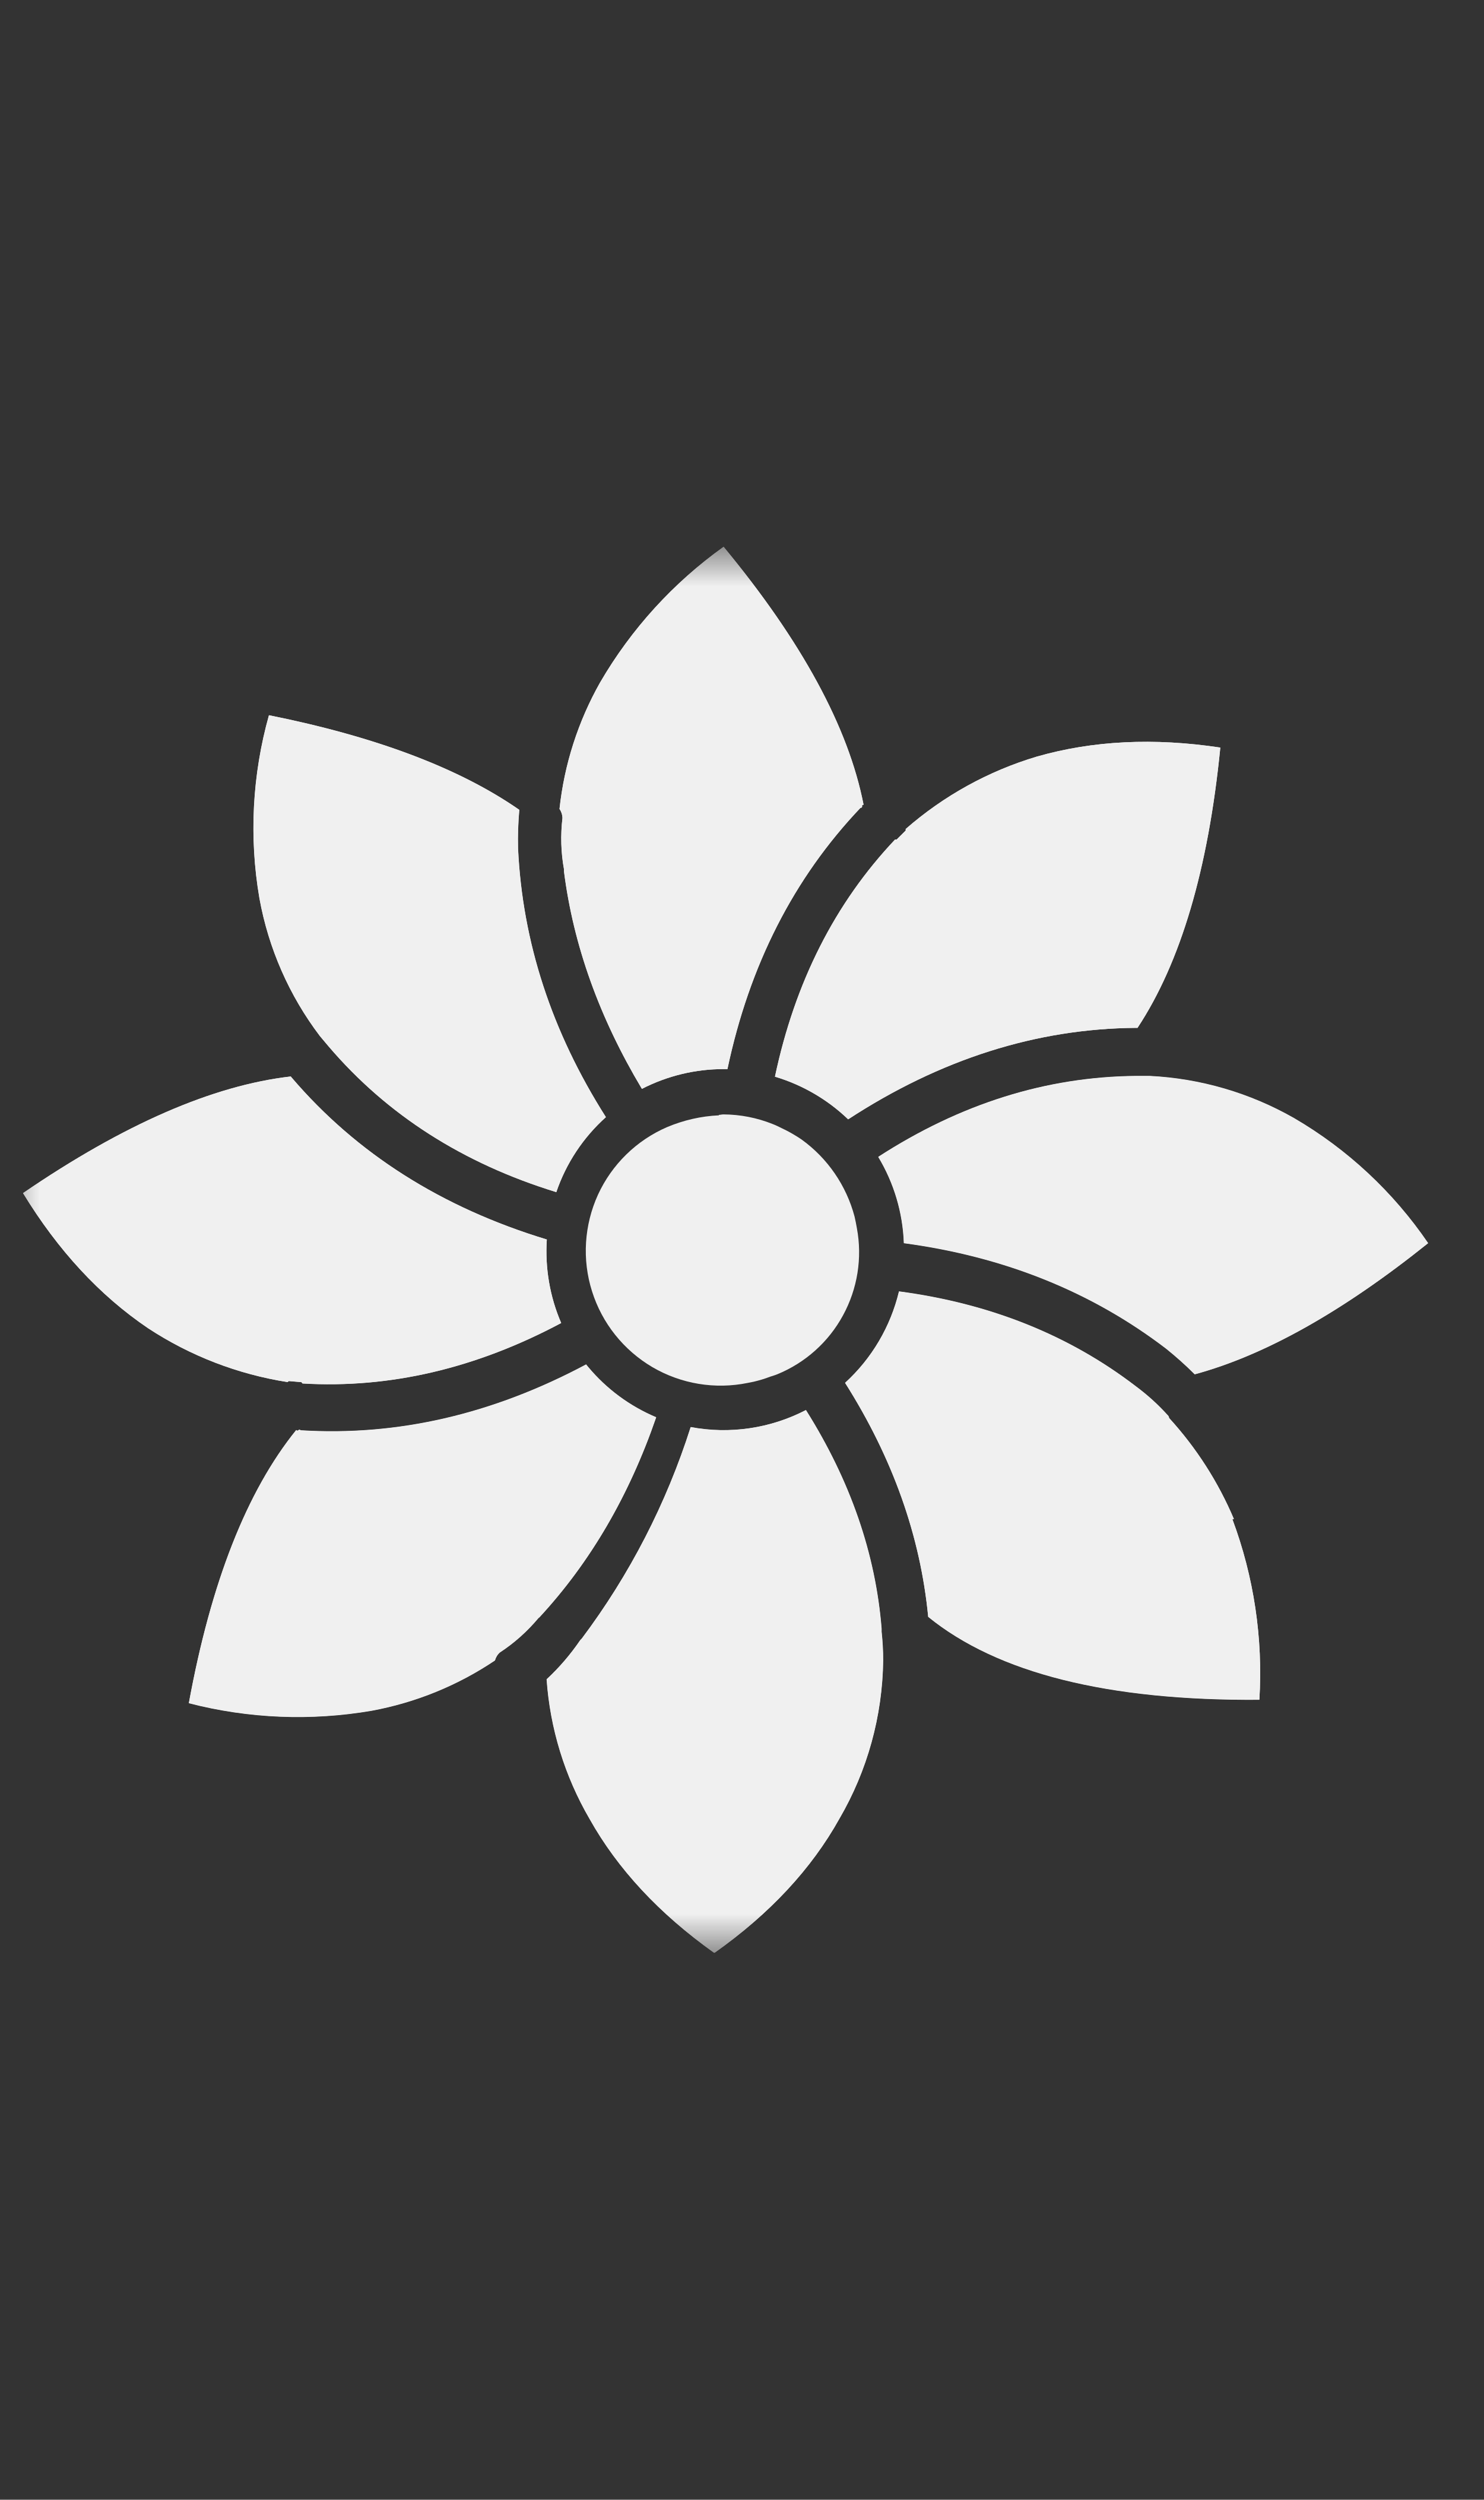 <?xml version="1.0" encoding="UTF-8"?> <svg xmlns="http://www.w3.org/2000/svg" width="19" height="32" viewBox="0 0 19 32" fill="none"><rect x="0" y="0" width="19" height="32" fill="#333333" stroke="none"/><g clip-path="url(#clip0_32_507)"><g clip-path="url(#clip1_32_507)"><mask id="mask0_32_507" style="mask-type:luminance" maskUnits="userSpaceOnUse" x="0" y="7" width="19" height="18"><path d="M19 7H0V25H19V7Z" fill="white"></path></mask><g mask="url(#mask0_32_507)"><path d="M10.82 17.701C11.429 18.663 11.784 19.661 11.884 20.696C12.771 21.416 14.184 21.771 16.124 21.757C16.172 20.971 16.054 20.183 15.778 19.445H15.798C15.597 18.97 15.316 18.532 14.968 18.151C14.968 18.144 14.966 18.137 14.962 18.13C14.959 18.124 14.954 18.118 14.948 18.113C14.826 17.978 14.69 17.855 14.543 17.746C13.69 17.092 12.679 16.686 11.51 16.531C11.402 16.981 11.162 17.389 10.82 17.701Z" fill="#F0F0F0"></path><path d="M10.82 17.704C11.429 18.666 11.784 19.664 11.884 20.699C12.771 21.419 14.184 21.774 16.124 21.76C16.172 20.974 16.054 20.186 15.778 19.448H15.798C15.597 18.973 15.316 18.535 14.968 18.154C14.967 18.147 14.965 18.14 14.962 18.133C14.958 18.127 14.954 18.121 14.948 18.116C14.825 17.981 14.69 17.858 14.543 17.749C13.69 17.095 12.679 16.689 11.51 16.534C11.402 16.984 11.162 17.392 10.82 17.704ZM14.544 13.158H14.564C15.116 12.322 15.47 11.126 15.624 9.57C14.774 9.442 13.991 9.48 13.273 9.686C12.654 9.871 12.082 10.187 11.596 10.612V10.632L11.48 10.747H11.46C10.69 11.561 10.178 12.573 9.922 13.783C10.273 13.888 10.595 14.075 10.859 14.329C12.038 13.56 13.266 13.168 14.544 13.158Z" fill="#F0F0F0"></path><path d="M14.544 13.158H14.564C15.116 12.322 15.47 11.126 15.624 9.57C14.774 9.442 13.991 9.48 13.273 9.686C12.654 9.871 12.082 10.187 11.596 10.612V10.632L11.48 10.747H11.46C10.69 11.561 10.178 12.573 9.922 13.783C10.273 13.888 10.595 14.075 10.859 14.329C12.038 13.56 13.266 13.168 14.544 13.158ZM14.93 17.266C15.058 17.369 15.18 17.478 15.296 17.594C16.196 17.35 17.191 16.791 18.283 15.916C17.837 15.262 17.251 14.715 16.567 14.316C16.001 13.993 15.367 13.808 14.717 13.776H14.544C13.394 13.786 12.294 14.132 11.244 14.811C11.446 15.146 11.558 15.526 11.572 15.915C12.857 16.087 13.976 16.537 14.93 17.266Z" fill="#F0F0F0"></path><path d="M14.932 17.263C15.06 17.366 15.182 17.475 15.298 17.591C16.198 17.347 17.193 16.788 18.285 15.913C17.839 15.259 17.253 14.712 16.569 14.313C16.003 13.99 15.37 13.805 14.719 13.773H14.546C13.396 13.783 12.296 14.129 11.246 14.808C11.448 15.143 11.56 15.523 11.574 15.912C12.859 16.084 13.978 16.534 14.932 17.263ZM8.844 18.268C9.346 18.362 9.865 18.286 10.319 18.05C10.889 18.956 11.211 19.89 11.288 20.85V20.889C11.301 21.01 11.308 21.132 11.308 21.255C11.299 21.967 11.107 22.665 10.748 23.281C10.389 23.925 9.856 24.498 9.149 24.998H9.145C8.439 24.495 7.908 23.923 7.549 23.282C7.232 22.737 7.044 22.126 7 21.496C7.162 21.346 7.306 21.177 7.431 20.994L7.449 20.976C8.063 20.158 8.534 19.243 8.844 18.268Z" fill="#F0F0F0"></path><path d="M8.842 18.27C9.344 18.364 9.863 18.287 10.317 18.052C10.887 18.958 11.209 19.892 11.286 20.852V20.891C11.299 21.012 11.306 21.134 11.306 21.257C11.297 21.969 11.105 22.667 10.746 23.283C10.387 23.927 9.854 24.5 9.147 25H9.143C8.437 24.497 7.906 23.925 7.547 23.284C7.23 22.739 7.042 22.128 6.998 21.498C7.16 21.348 7.304 21.179 7.429 20.996L7.447 20.978C8.061 20.16 8.532 19.244 8.842 18.27ZM7.22 11.132V11.152C7.34 12.099 7.673 13.028 8.218 13.939C8.543 13.772 8.903 13.685 9.268 13.686H9.313C9.594 12.356 10.162 11.24 11.017 10.341C11.02 10.342 11.023 10.341 11.025 10.341C11.028 10.34 11.03 10.338 11.032 10.336C11.034 10.334 11.036 10.332 11.037 10.329C11.037 10.327 11.038 10.324 11.037 10.321C11.035 10.316 11.037 10.311 11.041 10.307C11.043 10.305 11.045 10.303 11.048 10.303C11.05 10.302 11.053 10.302 11.056 10.302C10.863 9.312 10.266 8.212 9.264 7C8.62 7.46 8.081 8.052 7.683 8.736C7.401 9.235 7.224 9.786 7.163 10.356C7.187 10.39 7.2 10.43 7.201 10.471C7.175 10.691 7.181 10.914 7.221 11.131L7.22 11.132Z" fill="#F0F0F0"></path><path d="M7.221 11.132V11.152C7.341 12.099 7.674 13.028 8.219 13.939C8.544 13.772 8.904 13.685 9.269 13.686H9.314C9.595 12.356 10.163 11.24 11.018 10.341C11.021 10.342 11.024 10.341 11.026 10.341C11.029 10.34 11.031 10.338 11.033 10.336C11.035 10.334 11.037 10.332 11.038 10.329C11.039 10.327 11.039 10.324 11.038 10.321C11.036 10.316 11.038 10.311 11.042 10.307C11.044 10.305 11.046 10.303 11.049 10.303C11.052 10.302 11.054 10.302 11.057 10.302C10.864 9.312 10.267 8.212 9.265 7C8.621 7.46 8.082 8.052 7.684 8.736C7.402 9.235 7.225 9.786 7.164 10.356C7.188 10.39 7.201 10.43 7.202 10.471C7.176 10.691 7.182 10.914 7.222 11.131L7.221 11.132Z" fill="#F0F0F0"></path><path d="M9.862 17.623C9.892 17.613 9.922 17.605 9.951 17.593C10.31 17.446 10.608 17.18 10.793 16.839C10.979 16.498 11.042 16.104 10.971 15.723C10.962 15.673 10.953 15.623 10.941 15.573C10.835 15.175 10.595 14.826 10.261 14.586C10.237 14.57 10.213 14.554 10.186 14.538C10.131 14.504 10.074 14.473 10.016 14.446C9.976 14.426 9.936 14.406 9.892 14.389C9.692 14.309 9.478 14.267 9.262 14.266C9.242 14.266 9.223 14.272 9.204 14.272V14.278C8.976 14.288 8.752 14.34 8.542 14.428C8.15 14.597 7.834 14.906 7.656 15.294C7.479 15.683 7.451 16.124 7.58 16.531C7.708 16.939 7.984 17.284 8.352 17.501C8.721 17.717 9.156 17.789 9.575 17.703L9.65 17.688C9.722 17.671 9.793 17.65 9.862 17.623Z" fill="#F0F0F0"></path><path d="M3.735 13.796L3.723 13.781C2.728 13.895 1.585 14.392 0.295 15.274C0.743 16.008 1.276 16.584 1.895 17.003C2.435 17.358 3.044 17.593 3.682 17.693L3.697 17.68L3.859 17.694L3.873 17.711C4.989 17.777 6.093 17.519 7.185 16.937C7.04 16.601 6.977 16.234 7.001 15.868C5.655 15.459 4.566 14.768 3.735 13.796Z" fill="#F0F0F0"></path><path d="M3.735 13.795L3.723 13.78C2.728 13.894 1.585 14.391 0.295 15.273C0.743 16.007 1.276 16.583 1.895 17.002C2.435 17.357 3.044 17.592 3.682 17.692L3.697 17.679L3.859 17.693L3.873 17.71C4.989 17.776 6.093 17.518 7.185 16.936C7.04 16.6 6.977 16.233 7.001 15.867C5.655 15.458 4.566 14.767 3.735 13.795ZM6.632 10.859C6.628 10.695 6.633 10.531 6.648 10.367C5.883 9.835 4.814 9.431 3.443 9.156C3.229 9.918 3.187 10.719 3.321 11.499C3.437 12.14 3.702 12.745 4.096 13.264L4.208 13.397C4.955 14.272 5.926 14.893 7.122 15.261C7.248 14.891 7.467 14.561 7.757 14.301C7.061 13.205 6.688 12.057 6.632 10.859Z" fill="#F0F0F0"></path><path d="M6.633 10.859C6.629 10.695 6.635 10.531 6.649 10.367C5.884 9.835 4.815 9.431 3.444 9.156C3.23 9.918 3.188 10.719 3.322 11.499C3.438 12.14 3.703 12.745 4.097 13.264L4.209 13.397C4.956 14.272 5.927 14.893 7.123 15.261C7.249 14.891 7.468 14.561 7.758 14.301C7.062 13.205 6.689 12.057 6.633 10.859ZM6.894 20.712L6.909 20.699C7.557 19.998 8.055 19.146 8.401 18.142C8.064 18 7.766 17.78 7.532 17.5L7.504 17.466C6.304 18.106 5.086 18.386 3.848 18.309C3.847 18.307 3.845 18.305 3.842 18.304C3.84 18.303 3.838 18.302 3.835 18.302C3.832 18.301 3.83 18.302 3.827 18.303C3.825 18.304 3.823 18.305 3.821 18.307C3.819 18.309 3.817 18.311 3.814 18.312C3.812 18.313 3.809 18.314 3.806 18.313C3.803 18.313 3.801 18.312 3.799 18.311C3.796 18.309 3.794 18.308 3.793 18.305C3.159 19.089 2.701 20.255 2.418 21.801C3.184 21.999 3.983 22.031 4.762 21.897C5.325 21.793 5.862 21.574 6.337 21.254C6.348 21.214 6.37 21.178 6.401 21.151C6.586 21.03 6.752 20.882 6.894 20.712Z" fill="#F0F0F0"></path><path d="M6.894 20.715L6.909 20.702C7.557 20.001 8.055 19.149 8.401 18.145C8.064 18.003 7.766 17.783 7.532 17.503L7.504 17.469C6.304 18.109 5.086 18.389 3.848 18.312C3.847 18.31 3.845 18.308 3.842 18.306C3.84 18.305 3.838 18.304 3.835 18.304C3.832 18.304 3.83 18.304 3.827 18.305C3.825 18.306 3.823 18.308 3.821 18.31C3.819 18.312 3.817 18.314 3.814 18.315C3.812 18.316 3.809 18.316 3.806 18.316C3.803 18.316 3.801 18.315 3.799 18.313C3.796 18.312 3.794 18.31 3.793 18.308C3.159 19.092 2.701 20.258 2.418 21.804C3.184 22.002 3.983 22.034 4.762 21.9C5.325 21.795 5.862 21.577 6.337 21.257C6.348 21.217 6.37 21.181 6.401 21.154C6.586 21.033 6.752 20.884 6.894 20.714V20.715Z" fill="#F0F0F0"></path></g></g></g><defs><clipPath id="clip0_32_507"><rect width="19" height="32" fill="white"></rect></clipPath><clipPath id="clip1_32_507"><rect width="19" height="18" fill="white" transform="translate(0 7)"></rect></clipPath></defs></svg> 
